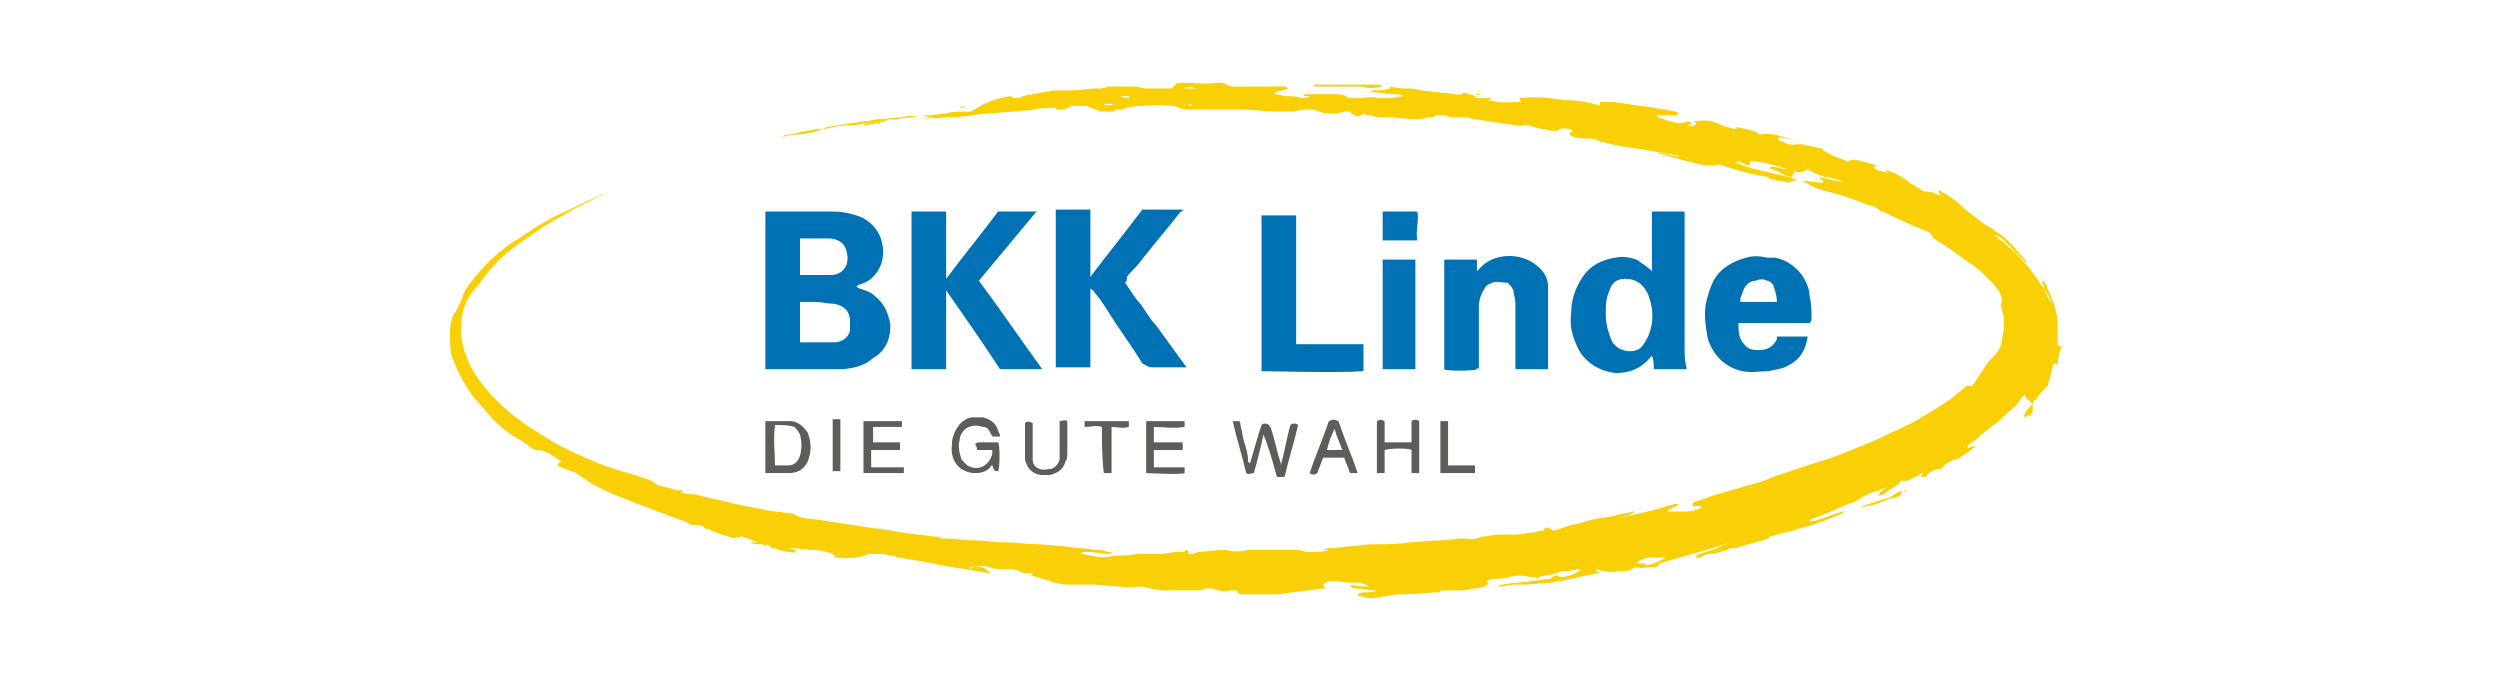 <?xml version="1.0" encoding="utf-8"?>
<svg xmlns="http://www.w3.org/2000/svg" id="Ebene_1" style="enable-background:new 0 0 130 35;" version="1.1" viewBox="0 0 130 35" x="0px" y="0px">
<style type="text/css">
	.st0{fill:#F9D005;}
	.st1{fill:#0072B4;}
	.st2{fill:#5F5D5A;}
</style>
<path class="st0" d="M105.3,20.5c-0.2,0.2-0.3,0.4-0.5,0.6c-0.1,0.1-0.2,0.2-0.2,0.2c-0.3,0.2-0.5,0.5-0.8,0.7&#xA;	c-0.4,0.3-0.8,0.6-1.1,0.9c-0.1,0.1-0.2,0.1-0.3,0.2c0,0-0.1,0.1-0.1,0.2c0,0,0,0,0,0c0.1,0,0.2-0.1,0.4-0.1c0,0,0,0,0,0&#xA;	c0,0,0,0.1-0.1,0.1c-0.2,0.2-0.4,0.3-0.7,0.5c-0.1,0.1-0.2,0.1-0.3,0.1c-0.2,0.1-0.4,0.2-0.6,0.4c0,0.1-0.1,0.1-0.2,0.1&#xA;	c-0.2,0-0.4,0.1-0.6,0.3c0,0.1-0.1,0.1-0.2,0.1c0,0-0.1,0-0.1,0c0-0.1,0.1-0.2,0.2-0.3c-0.1,0.1-0.2,0.1-0.3,0.2&#xA;	c-0.2,0.1-0.4,0.2-0.6,0.3c-0.1,0-0.1,0-0.2,0c-0.1,0-0.2,0-0.2,0.1c-0.2,0.2-0.5,0.3-0.7,0.5c-0.1,0.1-0.2,0.1-0.4,0.2&#xA;	c0-0.2,0.1-0.2,0.2-0.3c0.1-0.1,0.2-0.1,0.3-0.2c0,0,0,0,0,0c-0.2,0.1-0.3,0.1-0.5,0.2c-0.4,0.1-0.8,0.3-1.1,0.5&#xA;	c-0.1,0.1-0.2,0.1-0.2,0.1c-0.6,0.2-1.1,0.5-1.7,0.7c-0.2,0.1-0.3,0.1-0.5,0.2c0,0-0.1,0-0.1,0.1c0,0,0,0,0,0c0.2,0,0.3,0,0.5-0.1&#xA;	c0.4-0.1,0.8-0.3,1.2-0.4c0,0,0,0,0.1,0c0,0-0.1,0.1-0.1,0.1c-0.3,0.1-0.7,0.3-1,0.4c-0.5,0.2-1,0.3-1.6,0.5&#xA;	c-0.3,0.1-0.5,0.1-0.8,0.2c-0.1,0-0.3,0.1-0.4,0.1c0,0,0,0.1,0,0.1c-0.6,0.2-1.2,0.3-1.7,0.5c-0.2,0-0.4,0-0.5,0.1&#xA;	c-0.3,0.1-0.6,0.2-0.9,0.2c-0.2,0-0.3,0.1-0.5,0.2c0,0-0.1,0-0.2,0c0-0.1,0.1-0.2,0.2-0.2c0.3-0.1,0.6-0.2,0.9-0.3&#xA;	c0.2-0.1,0.4-0.2,0.7-0.3c0,0,0,0,0,0c-1.2,0.4-2.4,0.7-3.7,1.1c-0.1,0.2-0.2,0.2-0.4,0.2c-0.1,0-0.2,0-0.3,0c-0.2,0-0.3,0.1-0.4,0&#xA;	c-0.1,0-0.2,0-0.2,0c-0.2,0.2-0.5,0.2-0.8,0.2c-0.4,0.1-0.8,0-1.2-0.1c0,0,0,0.1,0,0.1c0.1,0,0.2,0.1,0.2,0.1c0,0,0,0-0.1,0&#xA;	c-0.5,0.1-0.9,0.2-1.4,0.3c-0.3,0.1-0.7,0.1-1,0.2c-0.5,0-1,0.1-1.5,0.1c-0.1,0-0.3,0-0.4,0c-0.3,0-0.6,0.1-0.9,0.1c0,0-0.1,0-0.1,0&#xA;	c0,0,0,0,0,0c0.1,0,0.2-0.1,0.3-0.1c0.5-0.1,1.1-0.1,1.6-0.2c0.3,0,0.6-0.1,0.9-0.1c0,0,0.1,0,0.1-0.1c0.2-0.1,0.3-0.1,0.4,0&#xA;	c0.4,0,0.8-0.1,1.1-0.4c0,0,0,0,0,0c0,0,0,0,0,0c-0.3,0-0.5,0.1-0.8,0.1c-0.1,0-0.2,0-0.2,0c-0.4,0.2-0.8,0.2-1.2,0.3&#xA;	c-0.2,0-0.3,0-0.5,0c-0.3-0.1-0.7-0.1-1,0c-0.3,0.1-0.6,0.1-0.9,0.1c-0.1,0-0.2,0.1-0.3,0.1c0,0.1,0.1,0.1,0.1,0.2&#xA;	c-0.1,0-0.1,0-0.2,0.1c-0.3,0.1-0.7,0.1-1,0.2c-0.2,0-0.4,0-0.6,0c-0.2,0-0.4,0-0.6,0c-0.1,0-0.1,0.1-0.2,0.1&#xA;	c-0.5,0-1.1,0.1-1.6,0.1c-0.4,0-0.7,0-1.1,0.1c-0.2,0-0.5,0.1-0.7,0.1c-0.1,0-0.1,0-0.2,0c-0.2,0-0.3-0.1-0.5-0.1c0,0-0.1,0-0.1-0.1&#xA;	c0.2-0.1,0.3-0.1,0.4-0.1c0.2,0,0.4,0,0.6-0.1c0,0-0.1,0-0.1,0c-0.3,0-0.7-0.1-1-0.1c-0.1,0-0.2,0-0.3-0.2c0.4,0.1,0.7,0.1,1,0.1&#xA;	c-0.2-0.1-0.4-0.2-0.6-0.2c-0.4,0-0.8,0-1.1-0.1c-0.2,0-0.5,0-0.7,0.2c0,0.1,0.1,0.1,0.1,0.2c0,0,0,0-0.1,0&#xA;	c-0.8,0.1-1.6,0.2-2.3,0.3c-0.2,0-0.4,0-0.6,0c-0.2,0-0.4,0-0.5,0c-0.3,0-0.5,0-0.8,0c-0.1,0-0.2,0-0.3-0.2c-0.1,0-0.2,0-0.3,0&#xA;	c-0.3,0.1-0.7,0-1-0.1c-0.1,0-0.2,0-0.3,0c-0.2,0.1-0.3,0.1-0.5,0.1c-0.5,0-1.1,0-1.6,0c-0.4,0-0.8-0.1-1.2-0.2c-0.1,0-0.2,0-0.2,0&#xA;	c-0.3,0.1-0.7,0-1,0c-0.5,0-0.9-0.1-1.4-0.1c-0.1,0-0.2,0-0.3,0c-0.2,0-0.3,0-0.5,0c-0.1,0-0.2,0-0.3,0c-0.3,0-0.5,0-0.8-0.1&#xA;	c-0.1,0-0.2,0-0.3-0.1c-0.1,0-0.3-0.1-0.4-0.1c-0.2-0.1-0.4-0.1-0.6-0.2c0.1,0,0.1-0.1,0.1-0.1c0,0,0,0,0,0c-0.1,0-0.2,0-0.3,0&#xA;	c-0.1,0-0.3,0-0.4-0.1c-0.2-0.1-0.4-0.1-0.7-0.1c-0.3,0-0.6,0-0.8-0.1c-0.3-0.1-0.7-0.1-1,0c0,0-0.1,0-0.1,0c0,0.1,0.1,0.1,0.2,0&#xA;	c0.3-0.1,0.6,0,0.8,0.2c0,0,0,0,0.1,0.1c-0.1,0-0.1,0-0.1,0c-0.6-0.1-1.2-0.2-1.8-0.3c-0.7-0.1-1.5-0.3-2.2-0.4&#xA;	c-0.2,0-0.4-0.1-0.6-0.1c-0.1,0-0.2,0-0.3-0.1c0,0-0.1,0-0.1,0c-0.2,0-0.4-0.1-0.5-0.1c-0.1,0-0.2,0-0.2,0c-0.2,0-0.3,0-0.5,0&#xA;	C44.5,29.1,44,29,43.5,29c0,0,0,0-0.1,0c0-0.1,0-0.1-0.1-0.2c-0.3-0.1-0.6-0.2-1-0.2c-0.4,0-0.8-0.1-1.3-0.1c0.1,0.1,0.3,0,0.4,0.2&#xA;	c-0.2,0.1-1-0.1-1.1-0.2c-0.2,0.1-0.2-0.1-0.4-0.2c0,0,0,0-0.1,0.1c-0.2-0.2-0.5,0-0.8-0.2c0,0,0,0,0,0c0.1,0,0.3,0,0.4,0&#xA;	c-0.3-0.1-0.5-0.2-0.8-0.3c0,0-0.1,0-0.1,0c-0.2,0.1-0.4,0.1-0.6,0c-0.4-0.1-0.7-0.2-1.1-0.4c-0.1,0-0.2,0-0.2-0.1&#xA;	c-0.2-0.1-0.3-0.1-0.5-0.1c-0.1,0-0.2,0-0.3-0.1c-0.4-0.2-0.9-0.3-1.3-0.5c-0.4-0.1-0.7-0.3-1.1-0.4c-0.5-0.2-1-0.4-1.5-0.6&#xA;	c-0.5-0.2-1.1-0.5-1.5-0.8c-0.1-0.1-0.2-0.1-0.3-0.2c-0.1-0.1-0.3-0.2-0.4-0.2c-0.2-0.1-0.3-0.1-0.5-0.2c-0.1,0-0.2-0.1-0.2-0.1&#xA;	c0,0,0,0,0-0.1c0.1,0,0.1-0.1,0.2-0.1c-0.1-0.1-0.2-0.1-0.3-0.2c-0.3-0.2-0.6-0.4-1-0.4c-0.2,0-0.4-0.2-0.5-0.3&#xA;	c-0.2-0.1-0.3-0.2-0.5-0.3c-0.7-0.4-1.2-0.9-1.7-1.5c-0.7-0.7-1.2-1.5-1.6-2.5c-0.2-0.4-0.2-0.9-0.2-1.4c0-0.3,0-0.5,0.1-0.8&#xA;	c0-0.1,0.1-0.3,0.2-0.4c0.1-0.2,0.2-0.4,0.3-0.6c0.1-0.5,0.4-0.8,0.7-1.2c0.5-0.6,1.1-1.2,1.8-1.7c0.1-0.1,0.3-0.2,0.5-0.3&#xA;	c0.8-0.6,1.7-1.1,2.6-1.5c0.6-0.3,1.1-0.5,1.7-0.8c0.1,0,0.1,0,0.2-0.1l0,0c0,0,0,0-0.1,0.1c-0.3,0.1-0.6,0.3-0.8,0.4&#xA;	c-0.4,0.2-0.9,0.4-1.3,0.7c-0.8,0.4-1.5,0.9-2.2,1.4c-0.9,0.6-1.6,1.3-2.2,2.2C24.4,15.3,24,16,24,16.8c-0.1,0.7,0.1,1.4,0.4,2.1&#xA;	c0.4,0.8,0.9,1.4,1.5,2c0.9,0.9,1.9,1.5,2.9,2.1c0.7,0.4,1.4,0.7,2.1,1c0.7,0.3,1.4,0.5,2.1,0.7c0.3,0.1,0.6,0.2,0.9,0.3&#xA;	c0,0,0,0,0,0c0.3,0.3,0.6,0.3,1,0.4c0.2,0.1,0.4,0.1,0.6,0.1c0,0,0,0,0.1,0c-0.1,0-0.1,0.1-0.2,0.1c0.3,0.1,0.5,0.1,0.7,0.1&#xA;	c0.7,0.2,1.4,0.3,2.1,0.5c0.5,0.1,1,0.2,1.5,0.3c0.4,0.1,0.9,0.1,1.4,0.2c0.2,0,0.3,0.1,0.5,0.2c0.5,0.1,0.9,0.1,1.4,0.2&#xA;	c0.7,0.1,1.3,0.2,2,0.3c0.5,0.1,0.9,0.1,1.4,0.2c0.4,0.1,0.8,0.1,1.3,0.2c0.3,0,0.6,0.1,1,0.1c0.1,0,0.2,0.1,0.3,0.1&#xA;	c0,0,0.1,0,0.1,0c0.5,0,1.1,0.1,1.6,0.1c0.5,0,1,0.1,1.5,0.1c0.6,0,1.2,0.1,1.7,0.1c0.5,0,1,0.1,1.4,0.1c0.6,0.1,1.1,0.1,1.7,0.2&#xA;	c0.2,0,0.4,0,0.6,0.1c0.1,0,0.2,0,0.2,0.1c-0.1,0-0.1,0-0.1,0c-0.4,0-0.8-0.1-1.3-0.1c-0.1,0-0.1,0-0.2,0.1c0.2,0,0.4,0.1,0.6,0.1&#xA;	c0.4,0.1,0.7,0.1,1.1,0c0.4,0,0.8,0,1.2-0.1c0.3,0,0.6,0,0.9,0c0.4,0,0.7,0,1.1-0.1c0.2,0,0.3,0,0.5,0c0,0,0-0.1,0.1-0.1&#xA;	c0.1,0,0.1,0.1,0.1,0.2c0.2,0,0.3,0,0.5-0.1c0.4,0,0.8-0.1,1.3-0.1c0.1,0,0.2,0,0.2,0c0.3,0.1,0.7,0.1,1.1,0c0.2,0,0.4,0,0.6,0&#xA;	c0.1,0,0.3,0,0.4,0c0.1,0,0.2,0,0.3,0c0.4,0,0.8,0,1.2,0c0.2,0,0.3,0,0.5,0.1c0,0,0.1,0,0.1,0c0.4,0,0.8,0,1.1-0.1c0,0,0,0,0,0&#xA;	c-0.1,0-0.2,0-0.3,0c0,0,0,0,0,0c0.2-0.1,0.3-0.1,0.5-0.1c0.3,0,0.7-0.1,1-0.1c0.3,0,0.7-0.1,1-0.1c0.1,0,0.1,0,0.2,0&#xA;	c0.6,0,1.2,0,1.8-0.1c0.5,0,1.1-0.1,1.6-0.1c0.4,0,0.8-0.1,1.2-0.1c0,0,0.1,0,0.1,0c0.3,0.1,0.6,0,0.9-0.1c0.3,0,0.5-0.1,0.8-0.1&#xA;	c0.3,0,0.6,0,0.9,0c0.3,0,0.6-0.1,0.8-0.1c0.2,0,0.4-0.1,0.6-0.1c0,0,0.1,0,0.1-0.1c0.1-0.1,0.2-0.1,0.3,0c0.1,0,0.1,0.1,0.2,0.1&#xA;	c0.3-0.1,0.6-0.2,0.9-0.3c0.2,0,0.3-0.1,0.5-0.1c0.1,0,0.2-0.1,0.3-0.1c0.1,0,0.3-0.1,0.4-0.1c0.4-0.1,0.8-0.1,1.1-0.2&#xA;	c0.3-0.1,0.6-0.1,0.9-0.2c0,0,0,0,0.1,0c-0.1,0.1-0.2,0.1-0.3,0.2c-0.1,0-0.3,0-0.4,0.2c0,0,0,0-0.1,0c-0.2,0-0.4,0-0.5,0&#xA;	c0,0,0,0,0,0l0,0l0,0c0.2,0,0.4,0,0.6-0.1c0,0,0,0,0.1,0c0.3-0.1,0.5-0.1,0.8-0.2c0.5-0.1,1-0.2,1.5-0.4c0.2,0,0.3-0.1,0.5-0.1&#xA;	c0,0,0.1,0,0.1,0c0,0,0,0,0,0c0,0-0.1,0.1-0.1,0.1c-0.1,0.1-0.3,0.1-0.4,0.2c0,0-0.1,0.1-0.1,0.1c0,0,0,0,0,0c0.1,0,0.1,0,0.2,0&#xA;	c0.2,0,0.3,0,0.5,0c0.3,0,0.6,0,0.8-0.1c0.1,0,0.2-0.1,0.3-0.1c-0.1-0.2-0.3,0-0.5-0.1c0-0.1,0-0.1,0.1-0.2c0.4-0.1,0.8-0.3,1.2-0.4&#xA;	c0.7-0.2,1.4-0.4,2.1-0.6c0.4-0.1,0.7-0.3,1.1-0.4c0.6-0.2,1.2-0.4,1.8-0.6c1.1-0.3,2.2-0.8,3.2-1.2c0.6-0.3,1.3-0.6,1.9-0.9&#xA;	c0.7-0.4,1.4-0.8,2.1-1.3c0.2-0.2,0.4-0.3,0.6-0.5c0.1-0.1,0.2-0.2,0.4-0.1c0.1-0.1,0.2-0.2,0.3-0.4c0.2-0.3,0.4-0.6,0.6-0.9&#xA;	c0.1-0.1,0.1-0.1,0.2-0.2c0.3-0.3,0.5-0.6,0.5-1c0.1-0.3,0.1-0.6,0.1-0.9c0-0.1,0-0.1,0-0.2c0-0.1-0.1-0.3-0.1-0.4&#xA;	c0-0.1-0.1-0.2,0-0.4c0-0.1,0-0.1,0-0.2c-0.1-0.3-0.3-0.6-0.6-0.9c-0.3-0.3-0.6-0.6-0.9-0.8c-0.6-0.4-1.2-0.9-1.9-1.3&#xA;	c-0.1-0.1-0.2-0.1-0.2-0.2c-0.1-0.1-0.2-0.3-0.4-0.3c-0.7-0.3-1.4-0.6-2.2-1c-0.1,0-0.1,0-0.2-0.1c-0.2-0.2-0.5-0.2-0.7-0.3&#xA;	c-0.3-0.1-0.5-0.2-0.8-0.3c-0.3-0.1-0.6-0.2-1-0.3c-0.1,0-0.3-0.1-0.4-0.1c-0.3-0.1-0.6-0.2-0.9-0.4c-0.1,0-0.1-0.1-0.2-0.1&#xA;	c0,0,0,0,0,0c0.4,0,0.7,0.1,1.1,0.1c0,0,0,0,0-0.1c-0.1-0.1-0.2-0.1-0.2-0.2c0,0,0,0,0,0c0.4,0.1,0.8,0.2,1.3,0.3c0,0,0,0,0.1,0&#xA;	c0,0,0,0,0,0c0,0,0,0,0,0c0,0,0,0-0.1,0c-0.1,0-0.1-0.1-0.2-0.1c-0.3-0.1-0.6-0.2-0.8-0.2c-0.3-0.1-0.6-0.2-0.9-0.4&#xA;	C93.7,9,93.5,9,93.3,8.9c0,0.1-0.1,0.2-0.1,0.3c-0.2,0-0.4-0.1-0.6-0.2c-0.1-0.1-0.3-0.1-0.4-0.2c-0.1,0-0.2,0-0.2-0.1&#xA;	c0.3-0.1,0.6,0.1,0.9,0.1c-0.1-0.1-1.7-0.5-1.9-0.4c0,0,0,0.1,0,0.2c-0.3,0-0.4-0.2-0.7-0.2c0,0.1,0.1,0.1,0.1,0.1&#xA;	c0.4,0.2,0.9,0.3,1.3,0.4C92.2,9,92.6,9.1,93,9.2c0.1,0,0.2,0.1,0.3,0.1c0,0,0.1,0,0.1,0.1c-0.1,0-0.1,0-0.2,0c-0.2,0.2-0.4,0-0.7,0&#xA;	c-0.2,0-0.3-0.1-0.5-0.1c0,0,0-0.1-0.1-0.1c0,0,0,0,0,0c-0.6-0.1-1.1-0.2-1.7-0.4c-0.1,0-0.2-0.1-0.4-0.1c-0.2-0.1-0.4-0.2-0.6-0.1&#xA;	c-0.2,0-0.4,0-0.6,0c-0.4-0.1-0.8-0.2-1.2-0.3c-0.4-0.1-0.7-0.2-1.1-0.3c0,0-0.1,0-0.1,0c0.1-0.1,0.2,0,0.3,0c0.3,0.1,0.7,0.1,1,0.2&#xA;	c0,0,0.1,0,0.1,0c-0.1,0-0.2,0-0.3-0.1c-0.6-0.1-1.2-0.2-1.7-0.3c-0.7-0.1-1.5-0.2-2.2-0.4c-0.1,0-0.2,0-0.3-0.1&#xA;	c-0.2-0.1-0.4-0.1-0.6-0.1c-0.2,0-0.5,0-0.7-0.1c-0.1,0-0.1-0.1-0.2-0.1c0,0,0,0,0-0.1c0.1,0,0.1,0,0.2-0.1c-0.1,0-0.1-0.1-0.2-0.1&#xA;	c-0.2,0-0.4-0.1-0.6,0.1c-0.1,0-0.2,0-0.3,0c-0.4-0.1-0.8-0.1-1.2-0.3c-0.1,0-0.2,0-0.3,0c-0.1,0.1-0.3,0-0.5,0&#xA;	c-0.7-0.1-1.3-0.2-2-0.3c-0.2,0-0.3-0.1-0.5-0.1c-0.2,0-0.4,0-0.6,0c-0.2,0-0.4,0-0.6,0c-0.1,0-0.1,0-0.1,0c0,0,0,0,0,0&#xA;	c0.2,0,0.4,0,0.6,0c0,0,0,0,0,0c-0.1,0-0.3-0.1-0.4-0.1c-0.1,0-0.3,0-0.4,0c-0.1,0-0.1,0.1-0.2,0.1c-0.2,0-0.4,0-0.6,0.1&#xA;	c-0.1,0-0.1,0-0.2,0c0,0-0.1,0-0.1,0c-0.5,0-0.9-0.1-1.4-0.1c-0.3,0-0.6,0-0.9-0.1c-0.1,0-0.2,0-0.4-0.1c0,0-0.1,0.1-0.1,0.1&#xA;	c-0.2,0.1-0.5,0-0.6-0.2c-0.3,0-0.4,0-0.6,0.1c-0.1,0-0.2,0-0.3,0c-0.2,0-0.5,0-0.7-0.1c-0.1,0-0.2-0.1-0.3-0.1c0,0,0,0,0,0&#xA;	c-0.1,0-0.2,0-0.2,0c-0.3,0-0.5,0-0.8,0.1c-0.3,0-0.6,0-0.9,0c-0.6,0-1.2-0.1-1.8-0.1c-0.3,0-0.6,0-1,0c-0.2,0-0.4,0-0.5,0&#xA;	c-0.1,0-0.2,0-0.2,0c-0.3,0-0.6,0-1,0c-0.2,0-0.4,0-0.6-0.1c-0.2-0.1-0.3-0.1-0.5-0.1c-0.5-0.1-0.9,0-1.4,0c-0.4,0-0.8,0.1-1.1,0.2&#xA;	c-0.1,0-0.2,0-0.3,0c0,0-0.1,0.1-0.1,0.1c-0.2,0-0.4,0-0.6,0c0,0,0,0-0.1,0c-0.2-0.1-0.5-0.2-0.7-0.3c0,0-0.1,0-0.1,0&#xA;	c-0.3,0-0.5,0-0.7,0c-0.2,0.2-0.5,0.2-0.8,0.2c0-0.1,0.1-0.1,0.1-0.1c0,0,0,0,0,0c-0.4,0-0.8,0-1.3,0.1c-0.3,0.1-0.6,0-0.8,0.1&#xA;	c-0.6,0-1.1,0.1-1.7,0.1c-0.6,0.1-1.3,0.2-1.9,0.2c-0.4,0-0.8,0.1-1.3,0c-0.3-0.1-0.5,0-0.8,0c-0.2,0-0.4,0-0.7,0.1&#xA;	c-0.3,0-0.5,0.1-0.8,0.2c-0.2,0-0.5,0.1-0.7,0.1c-0.1,0-0.1,0-0.2,0c0,0,0,0,0,0c0.3-0.1,0.5-0.1,0.8-0.2c0,0,0.1,0,0.1,0&#xA;	c0.3-0.1,0.6-0.1,0.9-0.1c0.1,0,0.2,0,0.3-0.1c0.4-0.1,0.7-0.1,1.1,0c0.2,0.1,0.3,0.1,0.5,0c-0.2,0-0.5-0.1-0.7-0.1c0,0,0,0,0,0&#xA;	c0,0,0.1,0,0.1,0c0.1,0,0.2,0,0.3,0c0.4,0,0.7-0.1,1-0.1c0.3-0.1,0.6-0.1,1-0.1c0.1,0,0.1,0,0.2,0c0,0,0.1,0,0.1,0&#xA;	C51.4,5.2,52,5.1,52.5,5c0.1,0,0.1,0,0.2,0.1c0,0,0,0,0,0c0.2,0,0.4,0,0.5-0.1c0.3-0.1,0.7-0.1,1-0.2c0.2,0,0.5-0.1,0.7-0.1&#xA;	c0,0,0,0,0.1,0c0.2,0,0.5,0,0.7,0c0.5,0,0.9-0.1,1.4-0.1c0.2,0,0.3,0,0.5-0.1c0.5,0,0.9,0,1.4,0c0.2,0,0.4,0.1,0.6,0.1&#xA;	c0.4,0,0.8,0,1.2,0c0.1,0,0.2,0,0.2-0.1c0.2-0.2,0.3-0.2,0.5-0.2c0.6,0,1.2,0.1,1.8,0c0.2,0,0.3,0,0.5,0.1c0.1,0.1,0.3,0.1,0.4,0.1&#xA;	c0.5,0,1,0,1.4,0c0.4,0,0.7,0,1.1,0c0.1,0,0.2,0,0.3,0.1c0,0,0,0,0,0c-0.2,0.1-0.4,0.1-0.7,0.2c0,0.1,0,0.1,0,0.1c0,0,0,0,0,0&#xA;	c0.2,0,0.4,0.1,0.6,0.1c0.3,0,0.5,0,0.8,0.1c0.2,0,0.3,0,0.4-0.1c0,0,0,0,0,0c-0.1,0-0.3,0-0.4,0c0,0,0,0,0,0c0.1,0,0.1-0.1,0.2-0.1&#xA;	c0.5,0,1,0,1.5,0c0.2,0,0.4,0,0.6,0.1c0,0,0.1,0.1,0.1,0.1c0.2,0,0.4,0,0.6,0c0.3,0,0.7-0.1,1,0c0.1,0,0.1,0,0.2,0&#xA;	c0.3,0,0.7,0,1-0.1c0,0,0,0,0.1,0c-0.2-0.1-0.3-0.1-0.5-0.1c-0.4,0-0.7-0.1-1.1-0.1c0,0-0.1,0-0.1-0.1c0.3,0,0.7,0,1-0.1&#xA;	c0,0,0,0,0-0.1c-0.2,0-0.4,0-0.5,0c-0.3,0.1-0.7,0.1-1,0c-0.1,0-0.1,0-0.2,0c-0.5,0-1,0-1.4,0c-0.2,0-0.5,0-0.7,0&#xA;	c-0.1,0-0.2,0-0.2-0.1c0,0,0.1,0,0.1,0c0.2,0,0.4,0,0.6,0c0.6,0,1.3,0,1.9,0c0.3,0,0.6,0,0.8,0c0.1,0,0.1,0,0.2,0.1&#xA;	c0.1,0,0.1,0,0.2,0c0.3,0,0.6,0.1,0.9,0.1c0.3,0,0.6,0,0.9,0.1c0.6,0.1,1.2,0.1,1.7,0.2c0.2,0,0.4,0.1,0.5-0.1&#xA;	c0.2,0.1,0.4,0.1,0.6,0.2c0,0,0,0.1,0.1,0.1c0.4,0,0.7,0,1,0c0,0,0,0,0,0c-0.1,0-0.3,0-0.4,0.1c0,0,0,0,0,0c0.6,0.2,1.1,0.1,1.7,0.1&#xA;	c0-0.1-0.1-0.1-0.1-0.2c0,0,0,0,0,0C80,5,80.6,5.1,81.3,5.2c0.6,0,1.3,0.1,1.9,0.3c0-0.1,0-0.1,0-0.2c0.2,0,0.5,0,0.7,0&#xA;	c0.7,0.1,1.4,0.2,2.1,0.3c0.4,0.1,0.7,0.1,1.1,0.2c0.1,0,0.1,0,0.2,0.1c-0.1,0.1-0.2,0.1-0.3,0.1c-0.2,0-0.4,0-0.7,0&#xA;	c-0.1,0-0.1,0-0.2,0c0,0,0,0,0,0c0,0,0.1,0,0.1,0.1c0.3,0.1,0.6,0.2,1,0.3c0.1,0,0.2,0,0.3,0c0.2-0.1,0.3-0.1,0.5,0&#xA;	c-0.1,0.1-0.2,0.1-0.3,0.1c0.2,0.1,0.4,0.1,0.5-0.1c0,0-0.1-0.1-0.2-0.1c0.1,0,0.1,0,0.1,0c0.1,0,0.1,0,0.2,0c0.4-0.1,0.8,0,1.2,0.2&#xA;	c0.2,0.1,0.4,0.1,0.6,0.2c0,0,0.1,0,0.2,0c0-0.1,0-0.1,0-0.1c0,0,0,0,0,0c0.3,0.1,0.6,0.1,0.8,0.2c0.1,0,0.3,0.1,0.4,0.2&#xA;	C91.9,6.9,92.1,7,92.3,7c0.4,0.1,0.7,0.2,1.1,0.3c0.1,0,0.1,0.1,0.2,0.1c-0.4-0.2-0.8-0.2-1.3-0.3c0,0,0,0,0,0c0.1,0,0.1,0,0.2,0&#xA;	c0,0.1,0,0.1,0,0.2c0.3,0.1,0.6,0.3,0.9,0.2c0.1,0,0.2,0,0.3,0c0.3,0.1,0.6,0.1,0.9,0.2c0.1,0,0.1,0,0.2,0.1&#xA;	c0.4,0.3,0.8,0.4,1.3,0.6c0.1-0.1,0.3-0.1,0.4-0.1c0.2,0.1,0.5,0.1,0.7,0.2c0.2,0,0.3,0.1,0.4,0.2c-0.1,0-0.1,0-0.2,0&#xA;	C97.6,8.9,98.2,9,98.3,9c-0.1,0-0.2-0.1-0.3-0.1c0,0,0,0,0,0c0.1-0.1,0.2,0,0.3,0c0.2,0.1,0.4,0.2,0.6,0.3c0.1,0.1,0.3,0.2,0.4,0.3&#xA;	c0.2,0.1,0.3,0.2,0.5,0.3c0.1,0.1,0.2,0.1,0.3,0.2c0.1-0.1,0.2,0,0.4,0c0.1,0.1,0.3,0.1,0.4,0.2c0-0.1-0.1-0.1-0.1-0.3&#xA;	c0.1,0,0.1,0,0.2,0.1c0.4,0.2,0.8,0.5,1.1,0.8c0.3,0.3,0.7,0.5,1,0.8c0.5,0.3,1,0.6,1.4,1c0.3,0.3,0.5,0.6,0.8,0.9&#xA;	c0,0,0.1,0.1,0.1,0.2l0,0c0,0-0.1-0.1-0.1-0.1c-0.4-0.4-0.8-0.8-1.2-1.2c-0.1-0.1-0.3-0.1-0.4-0.2c0,0,0,0,0,0c0,0,0,0.1,0.1,0.1&#xA;	c0.2,0.2,0.4,0.3,0.6,0.5c0.7,0.6,1.3,1.3,1.8,2.1c0,0,0.1,0.1,0.1,0.1c0.1,0.3,0.2,0.5,0.4,0.8c0,0,0,0,0,0&#xA;	c-0.1-0.3-0.2-0.5-0.4-0.8c0-0.1-0.1-0.2-0.1-0.4c0.1,0,0.1,0.1,0.2,0.2c0.1,0.3,0.3,0.7,0.4,1c0.1,0.3,0.2,0.7,0.2,1&#xA;	c0,0.1,0,0.2,0,0.3c0,0.2,0,0.5,0,0.7c0,0.1,0,0.1,0,0.2c0.1,0,0.1,0,0.2,0c-0.1,0.3-0.2,0.6-0.2,1c-0.1-0.1-0.1-0.1-0.2-0.1&#xA;	c-0.1,0.2-0.1,0.5-0.2,0.7c0,0.1-0.1,0.3-0.1,0.4c0,0,0,0.1-0.1,0.1c-0.1,0.2-0.3,0.3-0.4,0.5c-0.1,0.1-0.1,0.2-0.2,0.2&#xA;	c-0.1,0.1-0.1,0.2-0.1,0.3c0,0.1,0,0.2,0,0.3c0,0-0.1,0.1-0.1,0.2c0,0,0,0,0,0c0,0-0.1,0-0.1,0c-0.1,0-0.1,0.1-0.2,0.1&#xA;	c-0.1-0.1,0-0.2,0-0.2c0.1-0.2,0.2-0.3,0.4-0.5C105.3,20.7,105.3,20.6,105.3,20.5c0,0,0.1-0.1,0.1-0.1c0,0,0-0.1,0.1-0.1&#xA;	c0,0,0-0.1,0.1-0.1l0,0l0,0c0,0,0,0.1-0.1,0.1c0,0,0,0.1-0.1,0.1C105.4,20.5,105.4,20.5,105.3,20.5z M88.7,6.7L88.7,6.7&#xA;	C88.7,6.7,88.7,6.7,88.7,6.7C88.6,6.6,88.6,6.6,88.7,6.7C88.6,6.6,88.6,6.6,88.7,6.7C88.6,6.6,88.6,6.6,88.7,6.7z M85.6,29.4&#xA;	c0.4-0.1,0.7-0.2,1-0.4c-0.1,0-0.3,0-0.4,0c-0.1,0-0.2,0-0.3,0c-0.2,0-0.3,0-0.5,0.1c-0.1,0-0.2,0.1-0.3,0.2c0.1,0,0.3,0,0.5,0&#xA;	C85.5,29.3,85.6,29.3,85.6,29.4z M61.6,4.6c0.2,0,0.4,0,0.6,0C61.9,4.5,61.7,4.5,61.6,4.6z M57.4,5.4c0.1,0.1,0.4,0.1,0.5,0&#xA;	C57.8,5.4,57.6,5.4,57.4,5.4z M58.3,5c0.1,0.1,0.2,0.1,0.4,0.1c0,0,0-0.1,0-0.1C58.5,5,58.4,5,58.3,5z M59.4,5.1&#xA;	C59.4,5.1,59.4,5.1,59.4,5.1c0.3,0,0.5,0,0.8,0c0,0,0,0,0,0C59.9,5.1,59.7,5.1,59.4,5.1z M76.6,4.9c0.1,0,0.3,0.1,0.4,0&#xA;	C76.8,4.9,76.7,4.9,76.6,4.9z M49.9,5.6C49.9,5.6,49.9,5.6,49.9,5.6c0.1,0,0.2,0,0.3,0C50.1,5.5,50,5.5,49.9,5.6z M61.8,5.4&#xA;	C61.8,5.4,61.8,5.4,61.8,5.4c0,0.1,0.1,0.1,0.2,0.1c0,0,0,0,0,0C61.9,5.4,61.8,5.4,61.8,5.4z M40.7,28.3&#xA;	C40.7,28.3,40.7,28.4,40.7,28.3c0.1,0,0.2,0.1,0.3,0.1c0,0,0,0,0,0C40.9,28.4,40.8,28.4,40.7,28.3z M79.9,30&#xA;	C79.9,30,79.9,30.1,79.9,30c0,0.1,0.1,0.1,0.1,0.1c0,0,0,0,0-0.1C80,30,79.9,30,79.9,30z M85.4,29.4C85.4,29.4,85.4,29.4,85.4,29.4&#xA;	c-0.1,0-0.1,0-0.2,0c0,0,0,0,0,0C85.3,29.4,85.3,29.4,85.4,29.4z M61.4,4.5C61.4,4.5,61.4,4.5,61.4,4.5c0,0-0.1,0-0.1,0c0,0,0,0,0,0&#xA;	C61.3,4.5,61.3,4.5,61.4,4.5z M74.5,6.1C74.5,6.1,74.5,6.1,74.5,6.1C74.4,6.1,74.4,6,74.5,6.1C74.4,6.1,74.4,6.1,74.5,6.1&#xA;	C74.4,6.1,74.4,6.1,74.5,6.1z M49.4,5.7C49.5,5.7,49.4,5.7,49.4,5.7C49.4,5.7,49.5,5.7,49.4,5.7z"/>
<path class="st1" d="M39.8,19.2c0-2.7,0-5.4,0-8.2c0.1,0,0.1,0,0.2,0c1.1,0,2.2,0,3.3,0c0.5,0,1,0.1,1.5,0.3c0.6,0.3,1,0.8,1.1,1.5&#xA;	c0.1,0.6-0.1,1.2-0.5,1.6c-0.2,0.2-0.4,0.3-0.7,0.4c-0.1,0-0.1,0.1-0.2,0.1c0.1,0,0.1,0.1,0.2,0.1c0.3,0.1,0.6,0.2,0.8,0.4&#xA;	c0.5,0.4,0.7,0.9,0.8,1.5c0,0.7-0.2,1.2-0.7,1.6c-0.2,0.1-0.4,0.3-0.6,0.4c-0.4,0.2-0.9,0.3-1.4,0.3c-1,0-2.1,0-3.1,0&#xA;	c-0.1,0-0.3,0-0.4,0C39.9,19.2,39.9,19.2,39.8,19.2z M41.6,15.7c0,0.7,0,1.4,0,2.1c0.1,0,0.2,0,0.3,0c0.5,0,1,0,1.5,0&#xA;	c0.4,0,0.8-0.3,0.8-0.7c0-0.1,0-0.3,0-0.4c0-0.5-0.3-0.8-0.8-0.9c-0.3,0-0.7-0.1-1-0.1C42.3,15.7,42,15.7,41.6,15.7z M41.6,14.3&#xA;	c0.2,0,0.3,0,0.4,0c0.4,0,0.9,0,1.3,0c0.7-0.1,0.9-0.7,0.7-1.3c-0.1-0.4-0.5-0.6-0.9-0.6c-0.5,0-1,0-1.4,0c0,0-0.1,0-0.1,0&#xA;	C41.6,13.1,41.6,13.7,41.6,14.3z"/>
<path class="st1" d="M54.2,19.2c-0.7,0-1.4,0-2.2,0c-0.9-1.4-1.9-2.8-2.8-4.1c0,0,0,0,0,0c0,1.4,0,2.7,0,4.1c-0.6,0-1.2,0-1.8,0&#xA;	c0-0.1,0-0.1,0-0.2c0-2.5,0-5.1,0-7.6c0-0.1,0-0.3,0-0.4c0.6,0,1.2,0,1.8,0c0,1.2,0,2.3,0,3.5c0,0,0,0,0,0c0.9-1.2,1.8-2.3,2.7-3.5&#xA;	c0.7,0,1.4,0,2,0c0,0,0,0,0,0c-1,1.2-2,2.4-3,3.6C52.1,16.2,53.1,17.7,54.2,19.2C54.2,19.2,54.2,19.2,54.2,19.2z"/>
<path class="st1" d="M58.5,14.7c0.3,0.4,0.5,0.8,0.8,1.1c0.3,0.4,0.5,0.8,0.8,1.1c0.3,0.4,0.5,0.7,0.8,1.1c0.3,0.4,0.5,0.7,0.8,1.1&#xA;	c0,0,0,0,0,0c0,0-0.1,0-0.1,0c-0.6,0-1.1,0-1.7,0c-0.2,0-0.3-0.1-0.5-0.2c-0.6-1-1.3-1.9-1.9-2.9c-0.2-0.3-0.4-0.6-0.6-0.8&#xA;	c0-0.1-0.1-0.1-0.2-0.2c0,1.4,0,2.7,0,4.1c-0.6,0-1.2,0-1.8,0c0-2.7,0-5.5,0-8.2c0.6,0,1.2,0,1.8,0c0,1.2,0,2.3,0,3.5c0,0,0,0,0,0&#xA;	c0.9-1.2,1.8-2.3,2.7-3.5c0.7,0,1.3,0,2.1,0c0,0.1,0,0.1-0.1,0.1c-0.7,0.9-1.4,1.7-2.1,2.6c-0.2,0.3-0.5,0.5-0.7,0.8&#xA;	C58.6,14.6,58.6,14.6,58.5,14.7z"/>
<path class="st1" d="M85.9,14.1c0-1,0-2,0-3.1c0.6,0,1.1,0,1.7,0c0,0,0,0.1,0,0.1c0,2.3,0,4.6,0,7c0,0.3,0,0.7,0.1,1c0,0,0,0,0,0.1&#xA;	c-0.6,0-1.1,0-1.7,0c0-0.2,0-0.5-0.1-0.7c0,0,0,0,0,0c0,0-0.1,0.1-0.1,0.1c-0.5,0.6-1.1,0.8-1.8,0.8c-0.8-0.1-1.5-0.5-1.9-1.2&#xA;	c-0.3-0.6-0.5-1.2-0.4-1.9c0-0.7,0.2-1.3,0.6-1.9c0.4-0.6,1-0.9,1.7-1c0.4-0.1,0.8,0,1.1,0.1C85.4,13.7,85.7,13.9,85.9,14.1&#xA;	C85.9,14.1,85.9,14.1,85.9,14.1z M83.5,16.3c0,0.5,0.1,0.9,0.3,1.4c0.3,0.6,1.1,0.7,1.5,0.4c0.2-0.2,0.3-0.4,0.4-0.6&#xA;	c0.3-0.7,0.3-1.4,0-2.2c-0.2-0.4-0.5-0.8-1.2-0.8c-0.4,0-0.7,0.2-0.8,0.6C83.5,15.5,83.5,15.9,83.5,16.3z"/>
<path class="st1" d="M94.1,16.8c-1.2,0-2.5,0-3.7,0c0,0.4,0,0.8,0.3,1.1c0.2,0.3,0.5,0.3,0.8,0.3c0.3,0,0.6-0.1,0.8-0.4&#xA;	c0.1-0.1,0.1-0.2,0.1-0.3c0.1,0,1.4,0,1.6,0c-0.1,0.7-0.4,1.2-1,1.5c-0.3,0.2-0.7,0.2-1,0.3c-0.5,0-0.9,0.1-1.4,0&#xA;	c-0.9-0.2-1.5-0.8-1.8-1.7c-0.1-0.6-0.2-1.2-0.1-1.8c0.1-0.4,0.2-0.8,0.4-1.2c0.4-0.7,1-1,1.7-1.2c0.3-0.1,0.7-0.1,1.1,0&#xA;	c0.1,0,0.2,0,0.4,0c0.6,0.1,1.1,0.5,1.4,0.9c0.2,0.3,0.4,0.7,0.4,1.1c0.1,0.4,0.1,0.8,0.1,1.2C94.2,16.7,94.1,16.8,94.1,16.8z&#xA;	 M92.4,15.7c0-0.3-0.1-0.6-0.2-0.9c-0.1-0.1-0.2-0.2-0.3-0.2c-0.2-0.1-0.4-0.1-0.6,0c-0.3,0-0.5,0.2-0.6,0.4&#xA;	c-0.1,0.2-0.1,0.3-0.2,0.5c0,0.1,0,0.1,0,0.2C91.1,15.7,91.7,15.7,92.4,15.7z"/>
<path class="st1" d="M76.8,19.2c-0.2,0.1-1.6,0.1-1.7,0c0-1.9,0-3.8,0-5.7c0.6,0,1.1,0,1.7,0c0,0.2,0,0.4,0,0.6&#xA;	c0.1-0.1,0.2-0.2,0.3-0.3c0.8-0.7,2.1-0.6,2.8,0c0.4,0.3,0.6,0.7,0.6,1.1c0,0.5,0,1,0,1.6c0,0.8,0,1.5,0,2.3c0,0.1,0,0.3,0,0.4&#xA;	c-0.6,0-1.2,0-1.7,0c0-0.1,0-0.2,0-0.2c0-1.1,0-2.1,0-3.2c0-0.3-0.1-0.5-0.1-0.7c-0.1-0.2-0.2-0.3-0.3-0.4c0,0,0,0-0.1,0&#xA;	c-0.2,0-0.5-0.1-0.7,0c-0.2,0.1-0.3,0.1-0.4,0.3c-0.2,0.3-0.3,0.6-0.3,1c0,1.1,0,2.1,0,3.2C76.8,19.1,76.8,19.1,76.8,19.2z"/>
<path class="st1" d="M67.4,17.9c1.2,0,2.4,0,3.5,0c0,0.5,0,0.9,0,1.4c-1.2,0.1-5.2,0-5.3,0c0-2.7,0-5.4,0-8.1c0.6,0,1.2,0,1.8,0&#xA;	C67.4,13.3,67.4,15.6,67.4,17.9z"/>
<path class="st1" d="M73.6,19.2c-0.6,0-1.1,0-1.7,0c0-1.9,0-3.8,0-5.7c0.6,0,1.1,0,1.7,0C73.6,15.4,73.6,17.3,73.6,19.2z"/>
<path class="st2" d="M65.2,24.6c-0.1,0-0.3,0.1-0.4,0c-0.2-0.9-0.5-1.8-0.7-2.7c0.1,0,0.2,0,0.3,0c0.1,0,0.1,0.1,0.1,0.2&#xA;	c0.1,0.3,0.1,0.6,0.2,0.9c0.1,0.3,0.2,0.6,0.2,1c0,0,0,0,0.1,0.1c0.2-0.7,0.4-1.4,0.6-2c0.1-0.1,0.2-0.1,0.4,0&#xA;	c0,0.1,0.1,0.1,0.1,0.2c0.2,0.6,0.3,1.2,0.5,1.8c0,0,0,0,0,0.1c0,0,0,0,0,0c0.2-0.7,0.3-1.4,0.5-2.1c0.1-0.1,0.3-0.1,0.4,0&#xA;	c-0.2,0.9-0.5,1.8-0.7,2.7c-0.1,0-0.3,0-0.4,0c-0.2-0.7-0.4-1.5-0.7-2.2C65.6,23.1,65.4,23.9,65.2,24.6z"/>
<path class="st2" d="M52,22.7c-0.1,0-0.2,0-0.4,0c0-0.1-0.1-0.1-0.1-0.2c-0.1-0.2-0.2-0.3-0.4-0.3c-0.3-0.1-0.6-0.1-0.9,0.1&#xA;	c-0.2,0.2-0.3,0.4-0.3,0.6c-0.1,0.3,0,0.7,0.1,1c0.1,0.1,0.2,0.2,0.3,0.3c0.5,0.3,1.1,0.1,1.3-0.6c0,0,0-0.1,0-0.2&#xA;	c-0.3,0-0.6,0-0.8,0c0-0.1,0-0.2-0.1-0.3c0.1-0.1,0.2-0.1,0.2-0.1c0.3,0,0.7,0,1,0c0.1,0.1,0.1,1.3,0,1.5c-0.2,0-0.2,0-0.3-0.3&#xA;	c0,0-0.1,0-0.1,0.1c-0.3,0.3-0.6,0.3-0.9,0.3c-0.8-0.1-1.2-0.7-1.1-1.5c0-0.3,0.1-0.6,0.3-0.9c0.2-0.3,0.5-0.5,0.8-0.5&#xA;	c0.2,0,0.4,0,0.5,0c0.4,0.1,0.7,0.3,0.8,0.7C52,22.6,52,22.6,52,22.7z"/>
<path class="st2" d="M39.8,24.6c0-0.9,0-1.8,0-2.7c0.1,0,0.1,0,0.2,0c0.4,0,0.7,0,1.1,0c0.4,0,0.7,0.3,0.9,0.6c0.2,0.5,0.2,1,0,1.5&#xA;	c-0.2,0.4-0.5,0.6-1,0.6c-0.3,0-0.6,0-1,0C39.9,24.6,39.9,24.6,39.8,24.6z M40.3,24.2c0.3,0,0.5,0,0.7,0c0.3,0,0.5-0.2,0.6-0.5&#xA;	c0.1-0.4,0.1-0.7,0-1.1c-0.1-0.2-0.2-0.3-0.3-0.4c-0.3-0.1-0.6-0.1-1-0.1C40.2,22.9,40.3,23.5,40.3,24.2z"/>
<path class="st2" d="M46.8,23c0,0.1,0,0.2,0,0.4c-0.5,0-1,0-1.5,0c0,0.3,0,0.6,0,0.9c0.1,0,0.1,0,0.2,0c0.5,0,0.9,0,1.4,0&#xA;	c0,0,0.1,0,0.1,0c0,0.1,0,0.2,0,0.3c-0.7,0-1.4,0-2.1,0c0-0.9,0-1.8,0-2.7c0.1,0,0.1,0,0.2,0c0.5,0,1.1,0,1.6,0c0.1,0,0.2,0,0.2,0&#xA;	c0,0.1,0,0.2,0,0.3c-0.2,0-0.3,0-0.5,0c-0.3,0-0.6,0-0.8,0c-0.1,0-0.2,0-0.2,0c0,0.3,0,0.5,0,0.8C45.8,23,46.3,23,46.8,23z"/>
<path class="st2" d="M61.6,22.2c-0.6,0.1-1.1,0-1.6,0c0,0.3,0,0.5,0,0.8c0.5,0,1,0,1.5,0c0,0.1,0,0.2,0,0.4c-0.5,0-1,0-1.5,0&#xA;	c0,0.3,0,0.6,0,0.9c0.5,0,1.1,0,1.6,0c0,0.1,0,0.2,0,0.3c-0.2,0.1-1.9,0-2,0c0-0.9,0-1.8,0-2.7c0.7,0,1.3,0,2,0&#xA;	C61.6,21.9,61.6,22,61.6,22.2z"/>
<path class="st1" d="M73.7,12.5c-0.6,0-1.2,0-1.8,0c0-0.1,0-1.4,0-1.5c0.6,0,1.2,0,1.8,0C73.8,11.5,73.6,12,73.7,12.5z"/>
<path class="st2" d="M71.6,21.9c0.2-0.1,0.2-0.1,0.4,0c0,0.3,0,0.7,0,1.1c0.5,0,0.9,0,1.4,0c0-0.4,0-0.7,0-1.1&#xA;	c0.1-0.1,0.3-0.1,0.4,0c0,0.9,0,1.8,0,2.7c-0.1,0-0.2,0-0.4,0c0-0.4,0-0.8,0-1.2c-0.1-0.1-1.1-0.1-1.4,0c0,0.4,0,0.8,0,1.2&#xA;	c-0.1,0-0.3,0-0.4,0C71.6,23.7,71.6,22.8,71.6,21.9z"/>
<path class="st2" d="M55.1,21.9c0.1,0,0.3-0.1,0.4,0c0,0.1,0,0.1,0,0.2c0,0.5,0,0.9,0,1.4c0,0.2,0,0.4-0.1,0.5&#xA;	c-0.1,0.4-0.4,0.6-0.8,0.7c-0.2,0-0.4,0-0.5,0c-0.5-0.1-0.7-0.4-0.8-0.8c0-0.1,0-0.2,0-0.3c0-0.5,0-1,0-1.5c0,0,0-0.1,0-0.1&#xA;	c0.1-0.1,0.2-0.1,0.4,0c0,0.1,0,0.2,0,0.2c0,0.4,0,0.9,0,1.3c0,0.1,0,0.2,0,0.4c0,0.4,0.4,0.6,0.8,0.5c0.3,0,0.5-0.2,0.6-0.5&#xA;	c0-0.1,0-0.3,0-0.4c0-0.4,0-0.9,0-1.3C55.1,22,55.1,21.9,55.1,21.9z"/>
<path class="st2" d="M70.2,24.6c-0.1-0.3-0.2-0.5-0.3-0.8c-0.3,0-0.7,0-1.1,0c-0.1,0.3-0.2,0.5-0.3,0.8c-0.1,0.1-0.3,0.1-0.4,0&#xA;	c0.3-0.9,0.7-1.8,1-2.7c0.2-0.1,0.3-0.1,0.5,0c0.3,0.9,0.7,1.8,1,2.7C70.5,24.6,70.4,24.6,70.2,24.6z M69.4,22.3&#xA;	C69.4,22.3,69.4,22.3,69.4,22.3c-0.2,0.4-0.3,0.7-0.4,1.1c0.3,0,0.5,0,0.8,0C69.7,23.1,69.5,22.7,69.4,22.3z"/>
<path class="st2" d="M57.3,22.2c-0.3-0.1-0.6,0-0.9,0c0-0.1,0-0.2,0-0.3c0.1,0,0.1,0,0.2,0c0.6,0,1.3,0,1.9,0c0.1,0,0.1,0,0.2,0&#xA;	c0,0.1,0,0.2,0,0.3c-0.3,0.1-0.6,0-0.9,0c0,0.8,0,1.6,0,2.4c-0.2,0-0.3,0-0.4,0C57.3,23.8,57.3,23,57.3,22.2z"/>
<path class="st2" d="M75.3,24.2c0.5,0,0.9,0,1.4,0c0,0.1,0,0.2,0,0.4c-0.6,0-1.2,0-1.8,0c0-0.9,0-1.8,0-2.7c0.1,0,0.3,0,0.4,0&#xA;	C75.3,22.6,75.3,23.4,75.3,24.2z"/>
<path class="st2" d="M43.3,21.8c0.1,0,0.3,0,0.4,0c0,0.9,0,1.8,0,2.7c-0.1,0-0.3,0-0.4,0C43.3,23.7,43.3,22.8,43.3,21.8z"/>
<path class="st0" d="M48.1,6c-0.1,0-0.1,0-0.2,0c-0.3,0-0.7,0.1-1,0.1c-0.4,0-0.8,0.1-1.2,0.1c-0.2,0-0.5,0.1-0.7,0.1&#xA;	c-0.7,0.1-1.3,0.2-2,0.3C42.4,6.9,41.8,7,41.3,7c-0.2,0-0.4,0.1-0.6,0.1c0,0-0.1,0-0.1,0c0,0,0,0,0,0C40.7,7.1,40.8,7,41,7&#xA;	c0.5-0.1,1-0.2,1.5-0.3c0.1,0,0.2,0,0.4,0c0.5-0.1,0.9-0.2,1.4-0.2c0.2,0,0.4,0,0.6-0.1c0.2,0,0.4,0,0.7-0.1c0.3,0,0.5-0.1,0.8-0.1&#xA;	c0.3,0,0.7-0.1,1-0.1C47.5,6,47.8,6,48.1,6C48,6,48,6,48.1,6z"/>
<path class="st0" d="M99.2,25.5c-0.1,0-0.2,0-0.4,0.1c0.1,0,0.1,0.1,0.1,0.1c-0.1,0-0.1,0.1-0.1,0.1c-0.4,0.1-0.8,0.2-1.2,0.4&#xA;	c-0.3,0.1-0.5,0.1-0.8,0.2c0,0,0,0,0,0c0,0,0.1-0.1,0.1-0.1c0.3-0.1,0.6-0.2,0.9-0.3c0.1,0,0.2-0.1,0.4-0.1c0.2-0.1,0.3-0.2,0.5-0.3&#xA;	c0.1-0.1,0.3-0.1,0.4,0C99.1,25.4,99.2,25.5,99.2,25.5C99.2,25.5,99.2,25.5,99.2,25.5z"/>
<path class="st0" d="M31.4,10C31.4,10,31.4,9.9,31.4,10C31.5,9.9,31.5,9.9,31.4,10C31.5,10,31.4,10,31.4,10L31.4,10z"/>
<polygon class="st0" points="105.3,13.6 105.3,13.6 105.3,13.6"/>
</svg>
